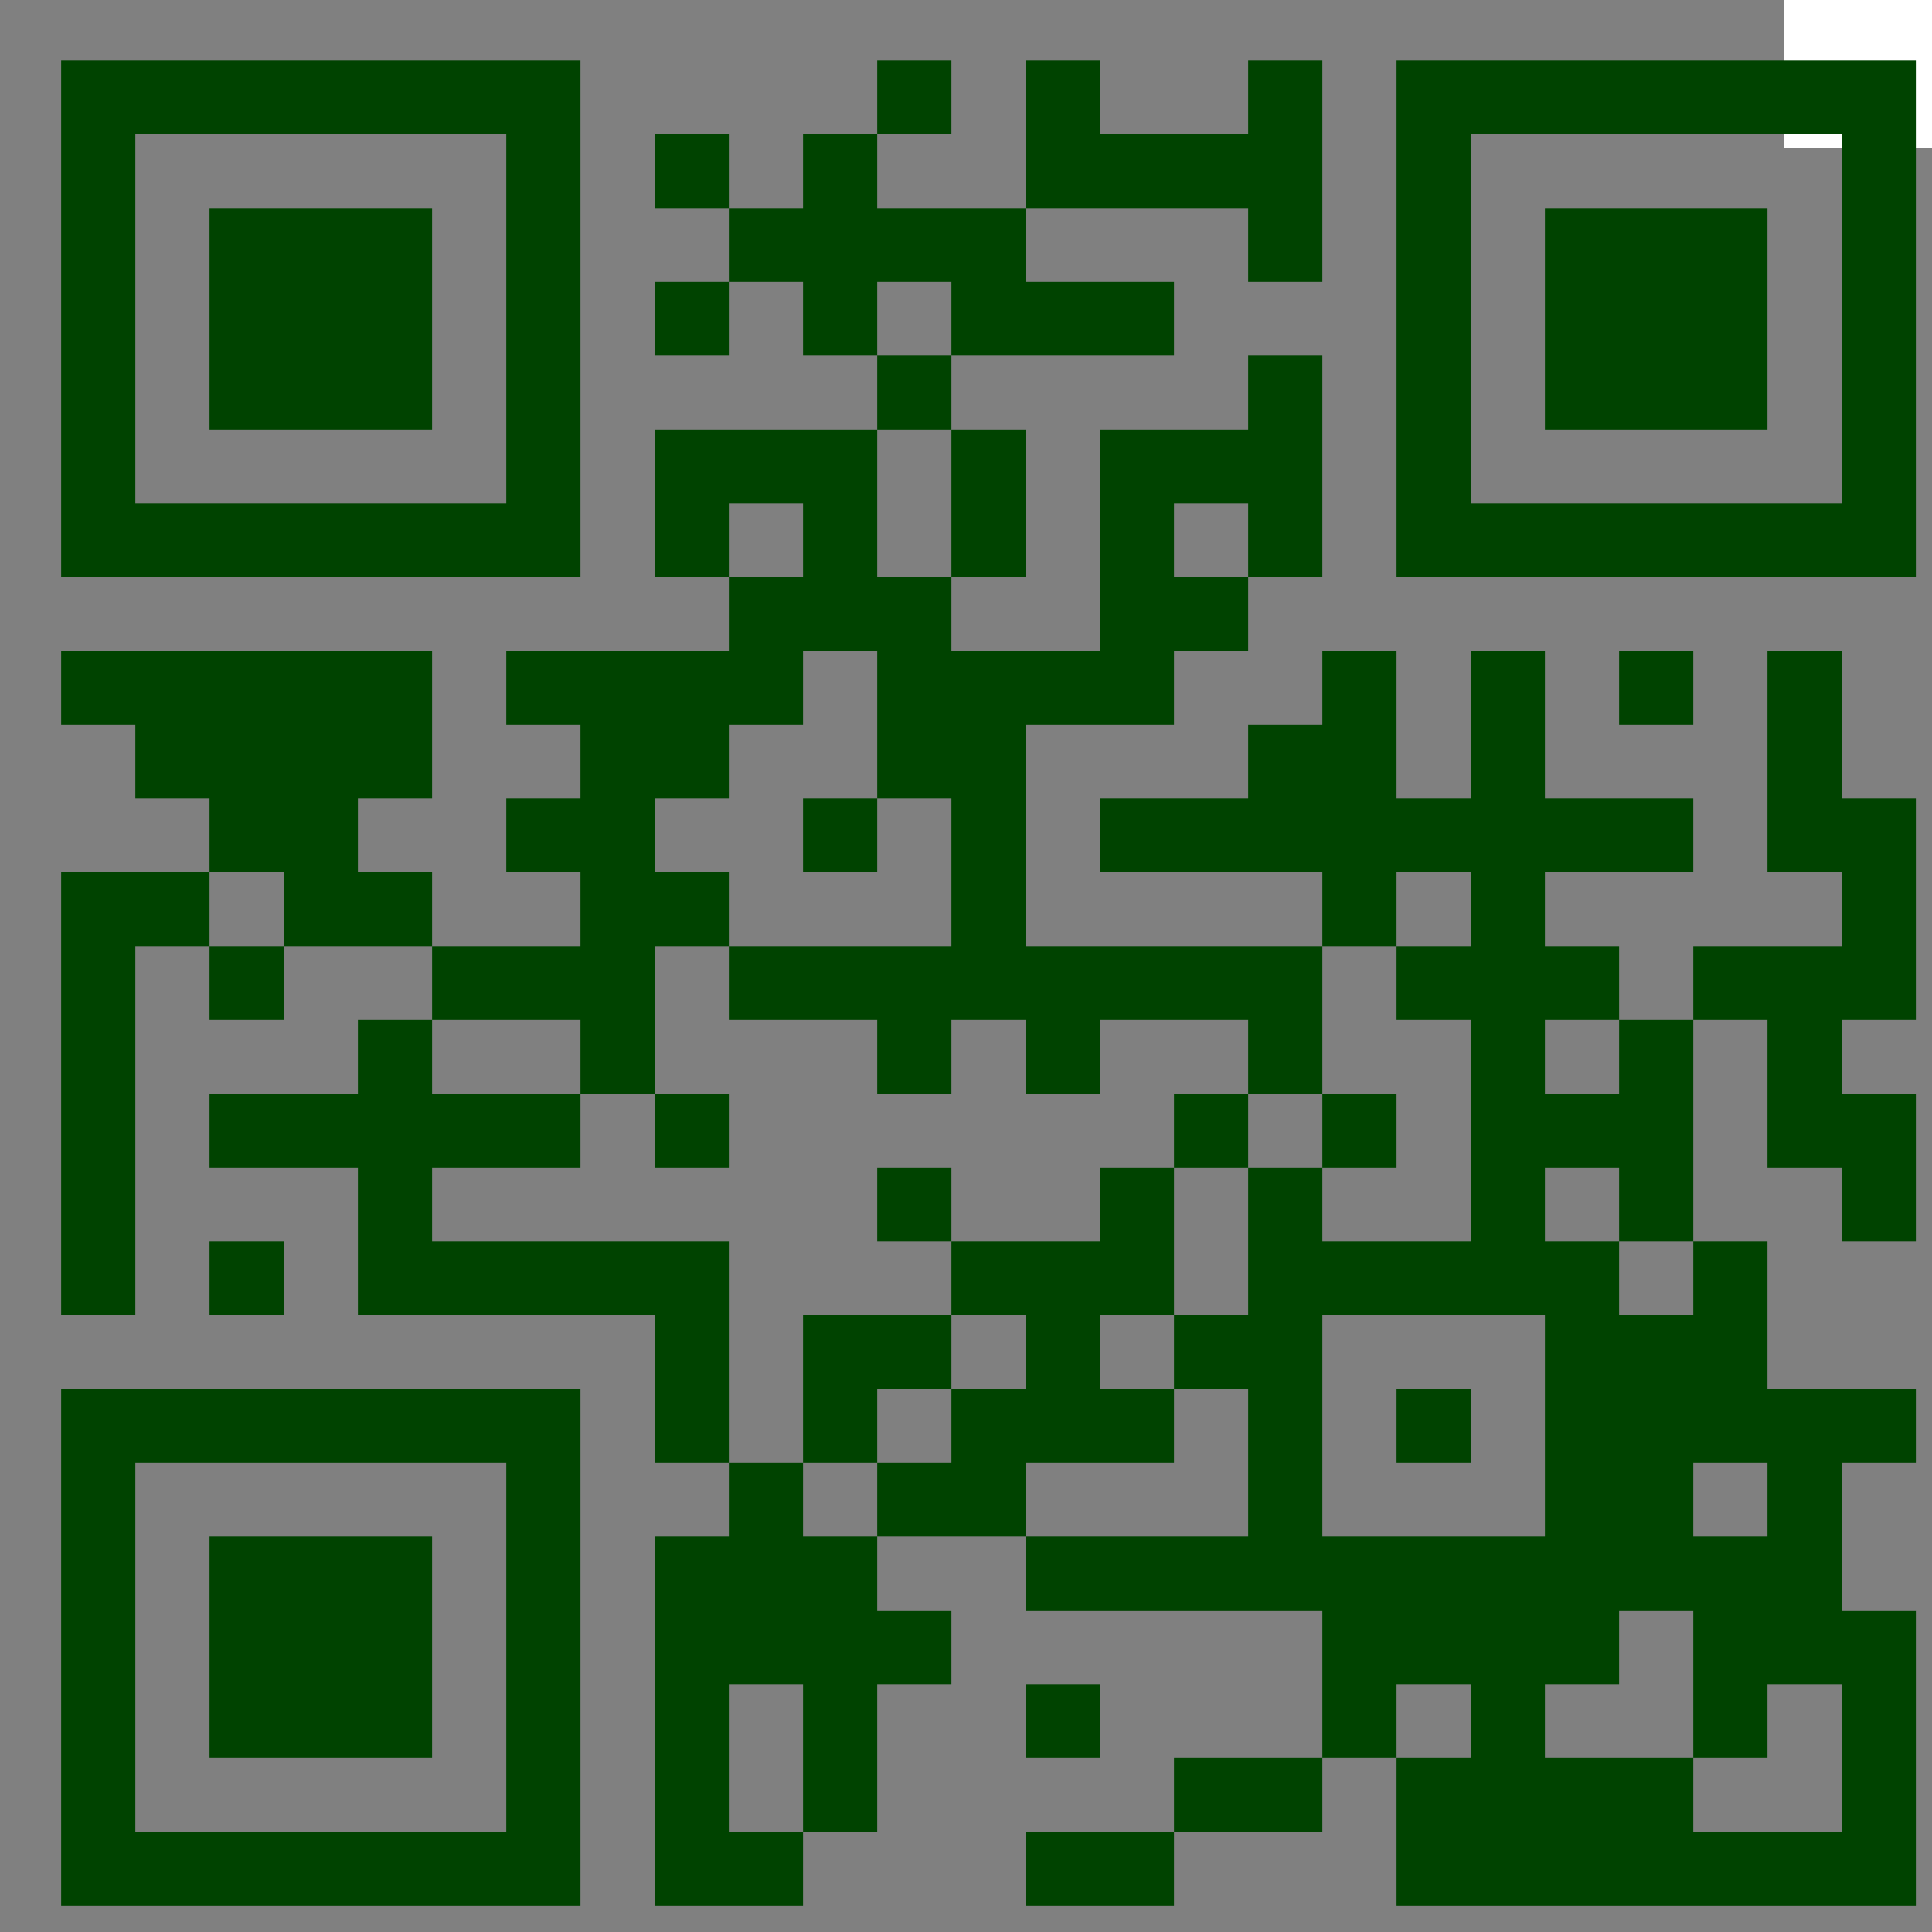 <?xml version="1.0" encoding="UTF-8" standalone="no"?>
<svg
   xmlns:dc="http://purl.org/dc/elements/1.1/"
   xmlns:cc="http://creativecommons.org/ns#"
   xmlns:rdf="http://www.w3.org/1999/02/22-rdf-syntax-ns#"
   xmlns:svg="http://www.w3.org/2000/svg"
   xmlns="http://www.w3.org/2000/svg"
   xmlns:sodipodi="http://sodipodi.sourceforge.net/DTD/sodipodi-0.dtd"
   xmlns:inkscape="http://www.inkscape.org/namespaces/inkscape"
   version="1.1"
   width="100"
   height="100"
   id="svg3001"
   inkscape:version="0.48.4 r9939"
   sodipodi:docname="qrcode.svg">
  <rect width="100%" height="100%" fill="#808080" stroke="none"/>
  <defs
     id="defs3014" />
  <sodipodi:namedview
     pagecolor="#ffffff"
     bordercolor="#666666"
     borderopacity="1"
     objecttolerance="10"
     gridtolerance="10"
     guidetolerance="10"
     inkscape:pageopacity="0"
     inkscape:pageshadow="2"
     inkscape:window-width="1920"
     inkscape:window-height="1003"
     id="namedview3012"
     showgrid="false"
     inkscape:zoom="2.0060209"
     inkscape:cx="99.904584"
     inkscape:cy="135"
     inkscape:window-x="-9"
     inkscape:window-y="-9"
     inkscape:window-maximized="1"
     inkscape:current-layer="svg3001"
     width="100px" />
  <!-- Created with https://api.qrserver.com (QR Code API, see goQR.me/api for information) -->
  <title
     id="title3003">QR Code</title>
  <desc
     id="desc3005">http://www.pensionedinburgh.com</desc>
  <rect
     style="fill:#ffffff;fill-opacity:1"
     x="92.345"
     y="-77.655"
     width="85.31"
     height="85.31"
     id="rect3007" />
  <g
     id="elements"
     style="fill:#004300;fill-opacity:1"
     transform="matrix(0.384,0,0,0.382,-0.675,-0.687)">
    <path
       style="fill:#004300;fill-opacity:1"
       d="m 10,10 10,0 0,10 -10,0 z m 10,0 10,0 0,10 -10,0 z m 10,0 10,0 0,10 -10,0 z m 10,0 10,0 0,10 -10,0 z m 10,0 10,0 0,10 -10,0 z m 10,0 10,0 0,10 -10,0 z m 10,0 10,0 0,10 -10,0 z m 50,0 10,0 0,10 -10,0 z m 20,0 10,0 0,10 -10,0 z m 30,0 10,0 0,10 -10,0 z m 20,0 10,0 0,10 -10,0 z m 10,0 10,0 0,10 -10,0 z m 10,0 10,0 0,10 -10,0 z m 10,0 10,0 0,10 -10,0 z m 10,0 10,0 0,10 -10,0 z m 10,0 10,0 0,10 -10,0 z m 10,0 10,0 0,10 -10,0 z m -240,10 10,0 0,10 -10,0 z m 60,0 10,0 0,10 -10,0 z m 20,0 10,0 0,10 -10,0 z m 20,0 10,0 0,10 -10,0 z m 30,0 10,0 0,10 -10,0 z m 10,0 10,0 0,10 -10,0 z m 10,0 10,0 0,10 -10,0 z m 10,0 10,0 0,10 -10,0 z m 20,0 10,0 0,10 -10,0 z m 60,0 10,0 0,10 -10,0 z m -240,10 10,0 0,10 -10,0 z m 20,0 10,0 0,10 -10,0 z m 10,0 10,0 0,10 -10,0 z m 10,0 10,0 0,10 -10,0 z m 20,0 10,0 0,10 -10,0 z m 30,0 10,0 0,10 -10,0 z m 10,0 10,0 0,10 -10,0 z m 10,0 10,0 0,10 -10,0 z m 10,0 10,0 0,10 -10,0 z m 40,0 10,0 0,10 -10,0 z m 20,0 10,0 0,10 -10,0 z m 20,0 10,0 0,10 -10,0 z m 10,0 10,0 0,10 -10,0 z m 10,0 10,0 0,10 -10,0 z m 20,0 10,0 0,10 -10,0 z m -240,10 10,0 0,10 -10,0 z m 20,0 10,0 0,10 -10,0 z m 10,0 10,0 0,10 -10,0 z m 10,0 10,0 0,10 -10,0 z m 20,0 10,0 0,10 -10,0 z m 20,0 10,0 0,10 -10,0 z m 20,0 10,0 0,10 -10,0 z m 20,0 10,0 0,10 -10,0 z m 10,0 10,0 0,10 -10,0 z m 10,0 10,0 0,10 -10,0 z m 40,0 10,0 0,10 -10,0 z m 20,0 10,0 0,10 -10,0 z m 10,0 10,0 0,10 -10,0 z m 10,0 10,0 0,10 -10,0 z m 20,0 10,0 0,10 -10,0 z m -240,10 10,0 0,10 -10,0 z m 20,0 10,0 0,10 -10,0 z m 10,0 10,0 0,10 -10,0 z m 10,0 10,0 0,10 -10,0 z m 20,0 10,0 0,10 -10,0 z m 50,0 10,0 0,10 -10,0 z m 50,0 10,0 0,10 -10,0 z m 20,0 10,0 0,10 -10,0 z m 20,0 10,0 0,10 -10,0 z m 10,0 10,0 0,10 -10,0 z m 10,0 10,0 0,10 -10,0 z m 20,0 10,0 0,10 -10,0 z m -240,10 10,0 0,10 -10,0 z m 60,0 10,0 0,10 -10,0 z m 20,0 10,0 0,10 -10,0 z m 10,0 10,0 0,10 -10,0 z m 10,0 10,0 0,10 -10,0 z m 20,0 10,0 0,10 -10,0 z m 20,0 10,0 0,10 -10,0 z m 10,0 10,0 0,10 -10,0 z m 10,0 10,0 0,10 -10,0 z m 20,0 10,0 0,10 -10,0 z m 60,0 10,0 0,10 -10,0 z m -240,10 10,0 0,10 -10,0 z m 10,0 10,0 0,10 -10,0 z m 10,0 10,0 0,10 -10,0 z m 10,0 10,0 0,10 -10,0 z m 10,0 10,0 0,10 -10,0 z m 10,0 10,0 0,10 -10,0 z m 10,0 10,0 0,10 -10,0 z m 20,0 10,0 0,10 -10,0 z m 20,0 10,0 0,10 -10,0 z m 20,0 10,0 0,10 -10,0 z m 20,0 10,0 0,10 -10,0 z m 20,0 10,0 0,10 -10,0 z m 20,0 10,0 0,10 -10,0 z m 10,0 10,0 0,10 -10,0 z m 10,0 10,0 0,10 -10,0 z m 10,0 10,0 0,10 -10,0 z m 10,0 10,0 0,10 -10,0 z m 10,0 10,0 0,10 -10,0 z m 10,0 10,0 0,10 -10,0 z m -150,10 10,0 0,10 -10,0 z m 10,0 10,0 0,10 -10,0 z m 10,0 10,0 0,10 -10,0 z m 30,0 10,0 0,10 -10,0 z m 10,0 10,0 0,10 -10,0 z m -150,10 10,0 0,10 -10,0 z m 10,0 10,0 0,10 -10,0 z m 10,0 10,0 0,10 -10,0 z m 10,0 10,0 0,10 -10,0 z m 10,0 10,0 0,10 -10,0 z m 20,0 10,0 0,10 -10,0 z m 10,0 10,0 0,10 -10,0 z m 10,0 10,0 0,10 -10,0 z m 10,0 10,0 0,10 -10,0 z m 20,0 10,0 0,10 -10,0 z m 10,0 10,0 0,10 -10,0 z m 10,0 10,0 0,10 -10,0 z m 10,0 10,0 0,10 -10,0 z m 30,0 10,0 0,10 -10,0 z m 20,0 10,0 0,10 -10,0 z m 20,0 10,0 0,10 -10,0 z m 20,0 10,0 0,10 -10,0 z m -220,10 10,0 0,10 -10,0 z m 10,0 10,0 0,10 -10,0 z m 10,0 10,0 0,10 -10,0 z m 10,0 10,0 0,10 -10,0 z m 30,0 10,0 0,10 -10,0 z m 10,0 10,0 0,10 -10,0 z m 30,0 10,0 0,10 -10,0 z m 10,0 10,0 0,10 -10,0 z m 40,0 10,0 0,10 -10,0 z m 10,0 10,0 0,10 -10,0 z m 20,0 10,0 0,10 -10,0 z m 40,0 10,0 0,10 -10,0 z m -210,10 10,0 0,10 -10,0 z m 10,0 10,0 0,10 -10,0 z m 30,0 10,0 0,10 -10,0 z m 10,0 10,0 0,10 -10,0 z m 30,0 10,0 0,10 -10,0 z m 20,0 10,0 0,10 -10,0 z m 20,0 10,0 0,10 -10,0 z m 10,0 10,0 0,10 -10,0 z m 10,0 10,0 0,10 -10,0 z m 10,0 10,0 0,10 -10,0 z m 10,0 10,0 0,10 -10,0 z m 10,0 10,0 0,10 -10,0 z m 10,0 10,0 0,10 -10,0 z m 10,0 10,0 0,10 -10,0 z m 20,0 10,0 0,10 -10,0 z m 10,0 10,0 0,10 -10,0 z m -240,10 10,0 0,10 -10,0 z m 10,0 10,0 0,10 -10,0 z m 20,0 10,0 0,10 -10,0 z m 10,0 10,0 0,10 -10,0 z m 30,0 10,0 0,10 -10,0 z m 10,0 10,0 0,10 -10,0 z m 40,0 10,0 0,10 -10,0 z m 50,0 10,0 0,10 -10,0 z m 20,0 10,0 0,10 -10,0 z m 50,0 10,0 0,10 -10,0 z m -240,10 10,0 0,10 -10,0 z m 20,0 10,0 0,10 -10,0 z m 30,0 10,0 0,10 -10,0 z m 10,0 10,0 0,10 -10,0 z m 10,0 10,0 0,10 -10,0 z m 20,0 10,0 0,10 -10,0 z m 10,0 10,0 0,10 -10,0 z m 10,0 10,0 0,10 -10,0 z m 10,0 10,0 0,10 -10,0 z m 10,0 10,0 0,10 -10,0 z m 10,0 10,0 0,10 -10,0 z m 10,0 10,0 0,10 -10,0 z m 10,0 10,0 0,10 -10,0 z m 20,0 10,0 0,10 -10,0 z m 10,0 10,0 0,10 -10,0 z m 10,0 10,0 0,10 -10,0 z m 20,0 10,0 0,10 -10,0 z m 10,0 10,0 0,10 -10,0 z m 10,0 10,0 0,10 -10,0 z m -240,10 10,0 0,10 -10,0 z m 40,0 10,0 0,10 -10,0 z m 30,0 10,0 0,10 -10,0 z m 40,0 10,0 0,10 -10,0 z m 20,0 10,0 0,10 -10,0 z m 30,0 10,0 0,10 -10,0 z m 30,0 10,0 0,10 -10,0 z m 20,0 10,0 0,10 -10,0 z m 20,0 10,0 0,10 -10,0 z m -230,10 10,0 0,10 -10,0 z m 20,0 10,0 0,10 -10,0 z m 10,0 10,0 0,10 -10,0 z m 10,0 10,0 0,10 -10,0 z m 10,0 10,0 0,10 -10,0 z m 10,0 10,0 0,10 -10,0 z m 20,0 10,0 0,10 -10,0 z m 70,0 10,0 0,10 -10,0 z m 20,0 10,0 0,10 -10,0 z m 20,0 10,0 0,10 -10,0 z m 10,0 10,0 0,10 -10,0 z m 10,0 10,0 0,10 -10,0 z m 20,0 10,0 0,10 -10,0 z m 10,0 10,0 0,10 -10,0 z m -240,10 10,0 0,10 -10,0 z m 40,0 10,0 0,10 -10,0 z m 70,0 10,0 0,10 -10,0 z m 30,0 10,0 0,10 -10,0 z m 20,0 10,0 0,10 -10,0 z m 30,0 10,0 0,10 -10,0 z m 20,0 10,0 0,10 -10,0 z m 30,0 10,0 0,10 -10,0 z m -240,10 10,0 0,10 -10,0 z m 20,0 10,0 0,10 -10,0 z m 20,0 10,0 0,10 -10,0 z m 10,0 10,0 0,10 -10,0 z m 10,0 10,0 0,10 -10,0 z m 10,0 10,0 0,10 -10,0 z m 10,0 10,0 0,10 -10,0 z m 40,0 10,0 0,10 -10,0 z m 10,0 10,0 0,10 -10,0 z m 10,0 10,0 0,10 -10,0 z m 20,0 10,0 0,10 -10,0 z m 10,0 10,0 0,10 -10,0 z m 10,0 10,0 0,10 -10,0 z m 10,0 10,0 0,10 -10,0 z m 10,0 10,0 0,10 -10,0 z m 20,0 10,0 0,10 -10,0 z m -140,10 10,0 0,10 -10,0 z m 20,0 10,0 0,10 -10,0 z m 10,0 10,0 0,10 -10,0 z m 20,0 10,0 0,10 -10,0 z m 20,0 10,0 0,10 -10,0 z m 10,0 10,0 0,10 -10,0 z m 40,0 10,0 0,10 -10,0 z m 10,0 10,0 0,10 -10,0 z m 10,0 10,0 0,10 -10,0 z m -220,10 10,0 0,10 -10,0 z m 10,0 10,0 0,10 -10,0 z m 10,0 10,0 0,10 -10,0 z m 10,0 10,0 0,10 -10,0 z m 10,0 10,0 0,10 -10,0 z m 10,0 10,0 0,10 -10,0 z m 10,0 10,0 0,10 -10,0 z m 20,0 10,0 0,10 -10,0 z m 20,0 10,0 0,10 -10,0 z m 20,0 10,0 0,10 -10,0 z m 10,0 10,0 0,10 -10,0 z m 10,0 10,0 0,10 -10,0 z m 20,0 10,0 0,10 -10,0 z m 20,0 10,0 0,10 -10,0 z m 20,0 10,0 0,10 -10,0 z m 10,0 10,0 0,10 -10,0 z m 10,0 10,0 0,10 -10,0 z m 10,0 10,0 0,10 -10,0 z m 10,0 10,0 0,10 -10,0 z m -240,10 10,0 0,10 -10,0 z m 60,0 10,0 0,10 -10,0 z m 30,0 10,0 0,10 -10,0 z m 20,0 10,0 0,10 -10,0 z m 10,0 10,0 0,10 -10,0 z m 40,0 10,0 0,10 -10,0 z m 40,0 10,0 0,10 -10,0 z m 10,0 10,0 0,10 -10,0 z m 20,0 10,0 0,10 -10,0 z m -230,10 10,0 0,10 -10,0 z m 20,0 10,0 0,10 -10,0 z m 10,0 10,0 0,10 -10,0 z m 10,0 10,0 0,10 -10,0 z m 20,0 10,0 0,10 -10,0 z m 20,0 10,0 0,10 -10,0 z m 10,0 10,0 0,10 -10,0 z m 10,0 10,0 0,10 -10,0 z m 30,0 10,0 0,10 -10,0 z m 10,0 10,0 0,10 -10,0 z m 10,0 10,0 0,10 -10,0 z m 10,0 10,0 0,10 -10,0 z m 10,0 10,0 0,10 -10,0 z m 10,0 10,0 0,10 -10,0 z m 10,0 10,0 0,10 -10,0 z m 10,0 10,0 0,10 -10,0 z m 10,0 10,0 0,10 -10,0 z m 10,0 10,0 0,10 -10,0 z m 10,0 10,0 0,10 -10,0 z m -230,10 10,0 0,10 -10,0 z m 20,0 10,0 0,10 -10,0 z m 10,0 10,0 0,10 -10,0 z m 10,0 10,0 0,10 -10,0 z m 20,0 10,0 0,10 -10,0 z m 20,0 10,0 0,10 -10,0 z m 10,0 10,0 0,10 -10,0 z m 10,0 10,0 0,10 -10,0 z m 10,0 10,0 0,10 -10,0 z m 60,0 10,0 0,10 -10,0 z m 10,0 10,0 0,10 -10,0 z m 10,0 10,0 0,10 -10,0 z m 10,0 10,0 0,10 -10,0 z m 20,0 10,0 0,10 -10,0 z m 10,0 10,0 0,10 -10,0 z m 10,0 10,0 0,10 -10,0 z m -240,10 10,0 0,10 -10,0 z m 20,0 10,0 0,10 -10,0 z m 10,0 10,0 0,10 -10,0 z m 10,0 10,0 0,10 -10,0 z m 20,0 10,0 0,10 -10,0 z m 20,0 10,0 0,10 -10,0 z m 20,0 10,0 0,10 -10,0 z m 30,0 10,0 0,10 -10,0 z m 40,0 10,0 0,10 -10,0 z m 20,0 10,0 0,10 -10,0 z m 30,0 10,0 0,10 -10,0 z m 20,0 10,0 0,10 -10,0 z m -240,10 10,0 0,10 -10,0 z m 60,0 10,0 0,10 -10,0 z m 20,0 10,0 0,10 -10,0 z m 20,0 10,0 0,10 -10,0 z m 50,0 10,0 0,10 -10,0 z m 10,0 10,0 0,10 -10,0 z m 20,0 10,0 0,10 -10,0 z m 10,0 10,0 0,10 -10,0 z m 10,0 10,0 0,10 -10,0 z m 10,0 10,0 0,10 -10,0 z m 30,0 10,0 0,10 -10,0 z m -240,10 10,0 0,10 -10,0 z m 10,0 10,0 0,10 -10,0 z m 10,0 10,0 0,10 -10,0 z m 10,0 10,0 0,10 -10,0 z m 10,0 10,0 0,10 -10,0 z m 10,0 10,0 0,10 -10,0 z m 10,0 10,0 0,10 -10,0 z m 20,0 10,0 0,10 -10,0 z m 10,0 10,0 0,10 -10,0 z m 40,0 10,0 0,10 -10,0 z m 10,0 10,0 0,10 -10,0 z m 40,0 10,0 0,10 -10,0 z m 10,0 10,0 0,10 -10,0 z m 10,0 10,0 0,10 -10,0 z m 10,0 10,0 0,10 -10,0 z m 10,0 10,0 0,10 -10,0 z m 10,0 10,0 0,10 -10,0 z m 10,0 10,0 0,10 -10,0 z"
       id="path3010"
       inkscape:connector-curvature="0" />
  </g>
</svg>
